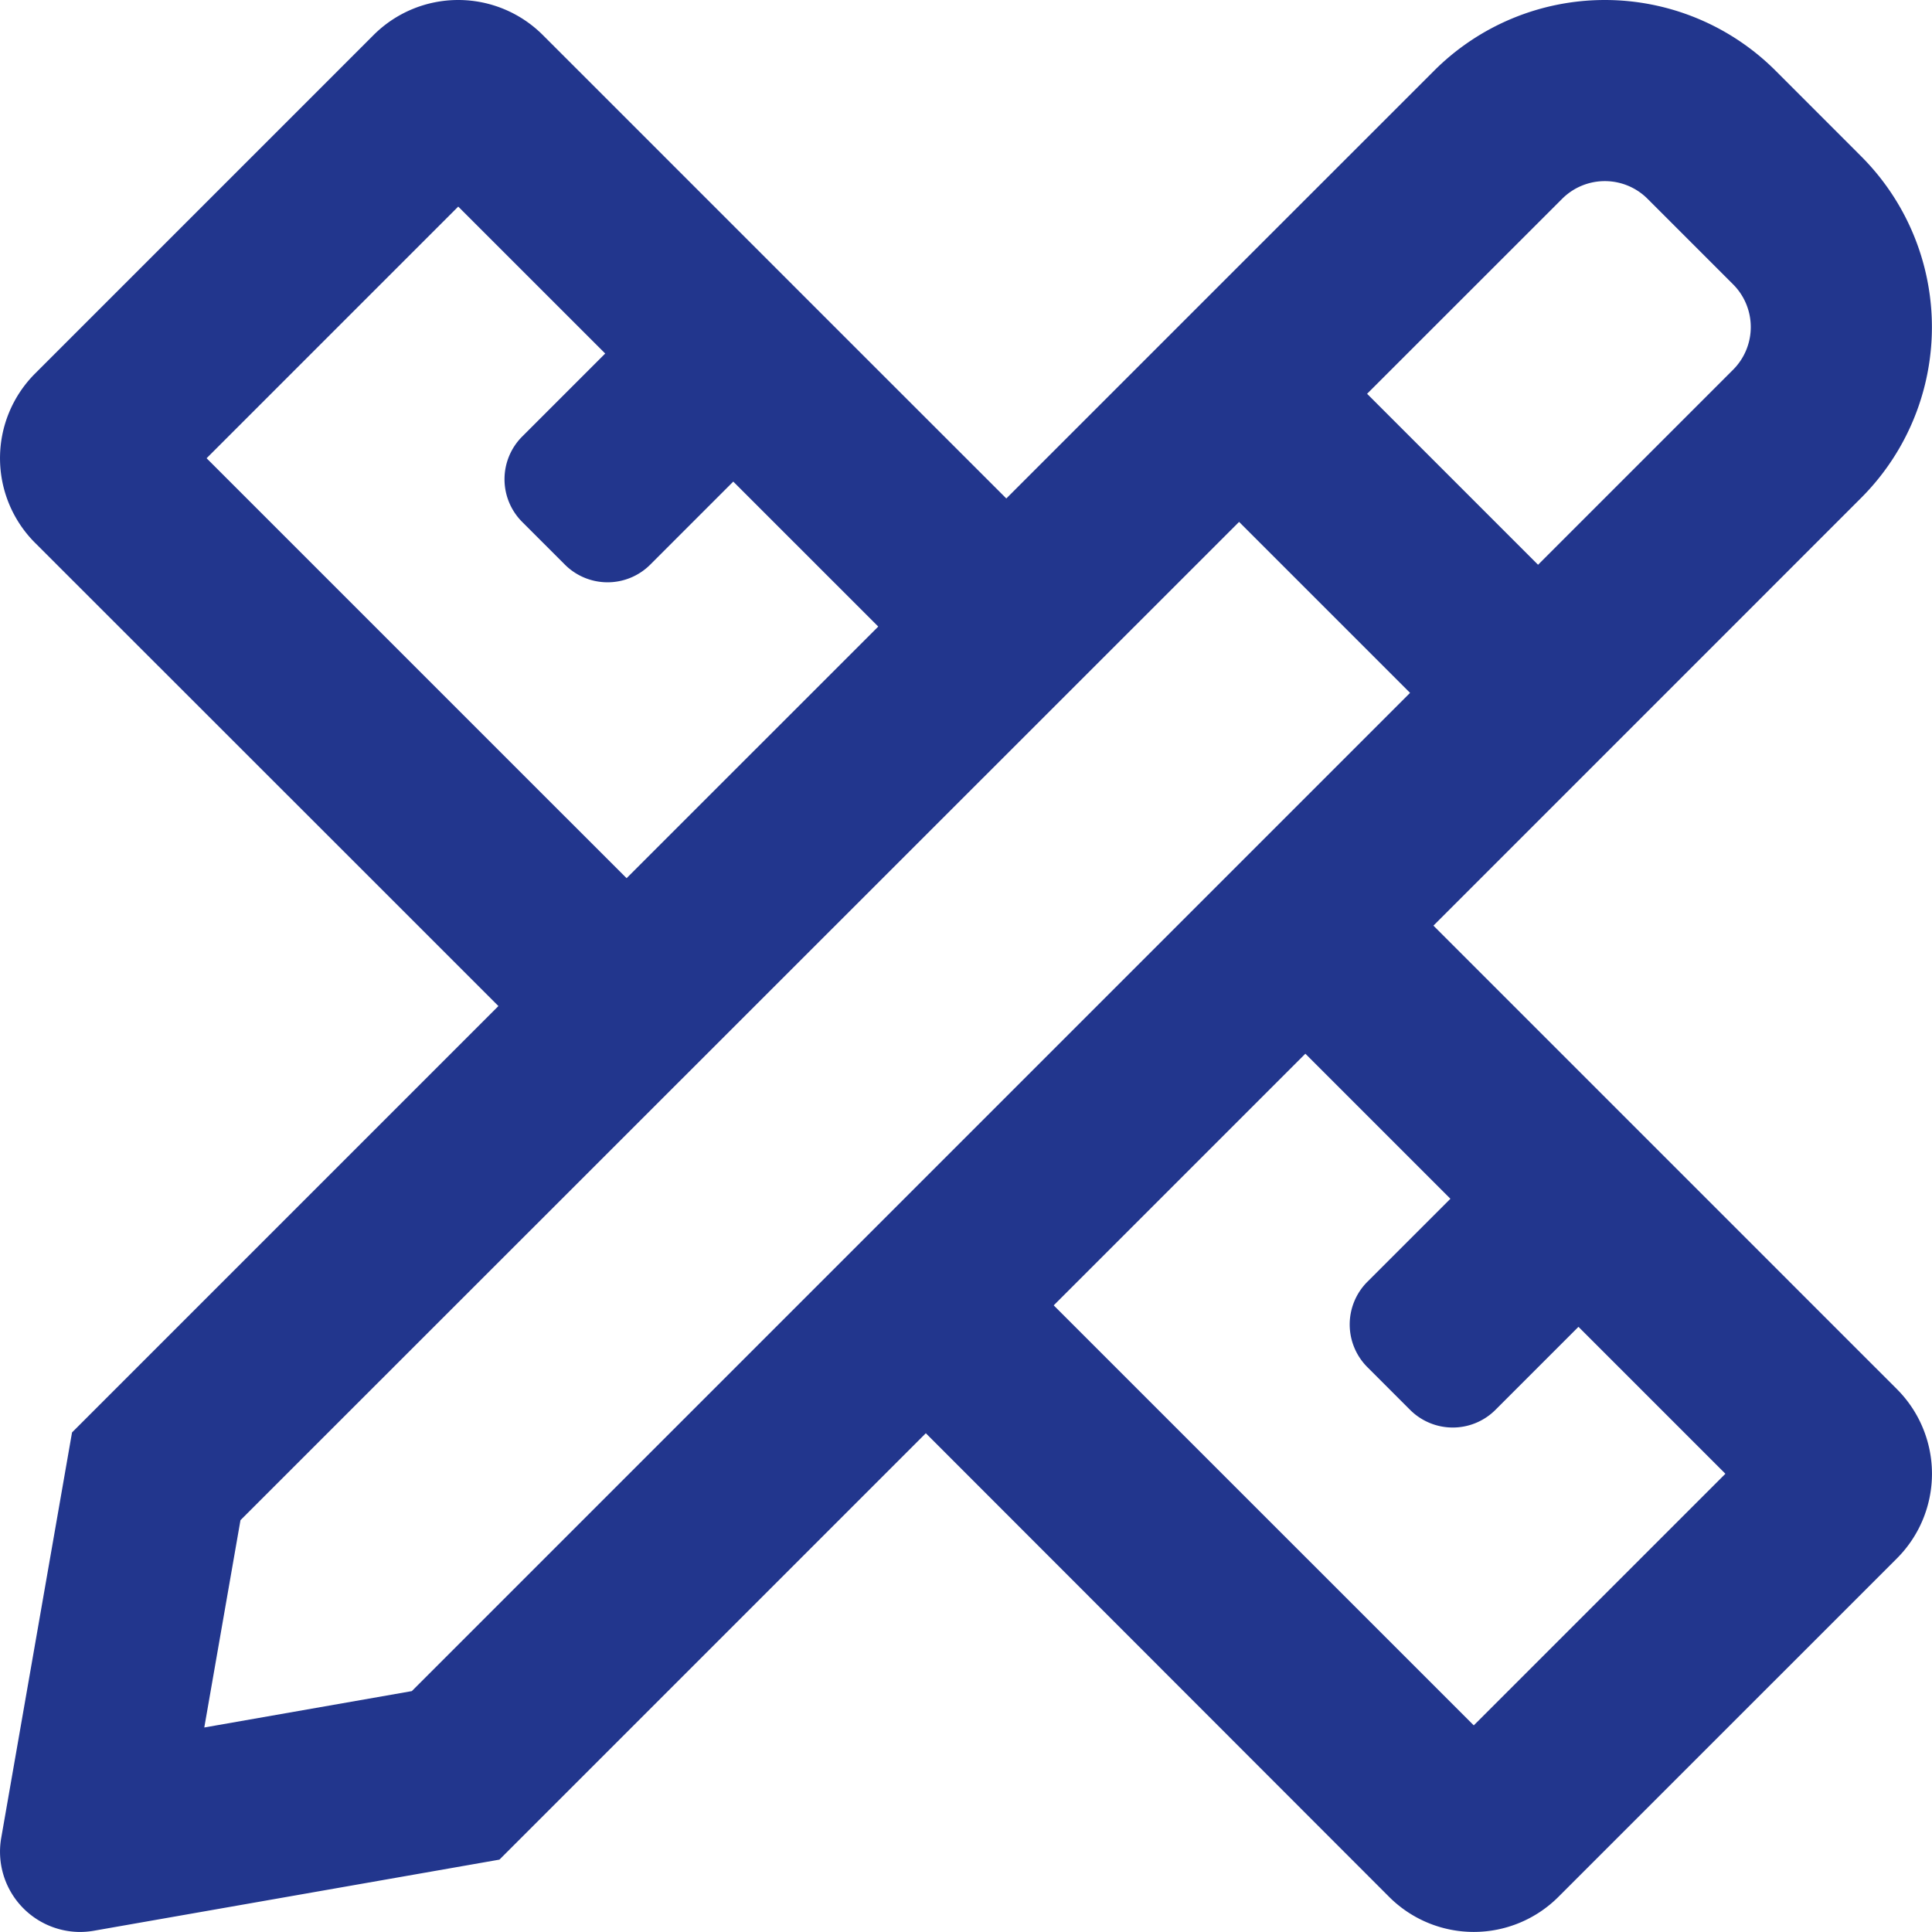 <?xml version="1.0" encoding="utf-8"?><svg xmlns="http://www.w3.org/2000/svg" viewBox="0 0 512.01 512"><title>Asset 11</title><g id="Layer_2" data-name="Layer 2"><g id="Layer_1-2" data-name="Layer 1"><path d="M502.71,368.14,379.88,245.31l56-56,57.36-57.37a64,64,0,0,0,0-90.51L470.56,18.74a64,64,0,0,0-90.5,0L322.69,76.1h0l-56,56L230.57,96,143.86,9.29A31.72,31.72,0,0,0,99,9.29L9.29,99a31.73,31.73,0,0,0,0,44.86L109.47,244l22.62,22.62-113,113L.32,487.1A21.26,21.26,0,0,0,21.18,512a21.83,21.83,0,0,0,3.74-.33l107.44-18.84,113-113L368.14,502.7a31.72,31.72,0,0,0,44.86,0L502.71,413A31.72,31.72,0,0,0,502.71,368.14ZM414,52.68a16,16,0,0,1,22.62,0L459.3,75.36a16,16,0,0,1,0,22.62l-51.69,51.69L362.3,104.36ZM143.41,210.1,54.75,121.44l66.69-66.69,38.95,38.94-22,22a16,16,0,0,0,0,22.63l11.31,11.31a16,16,0,0,0,22.63,0l22-22,2.32,2.32,36.1,36.1-66.69,66.68ZM109.14,448.17l-55,9.64,9.59-54.94L328.38,138.31l45.31,45.31L109.14,448.17Zm281.43,9.08L279.25,345.94l66.69-66.69,38.44,38.44-22,22a16,16,0,0,0,0,22.63l11.31,11.31a16,16,0,0,0,22.63,0l22-22,38.94,38.94Z" style="fill:#22368d"/></g></g></svg>
